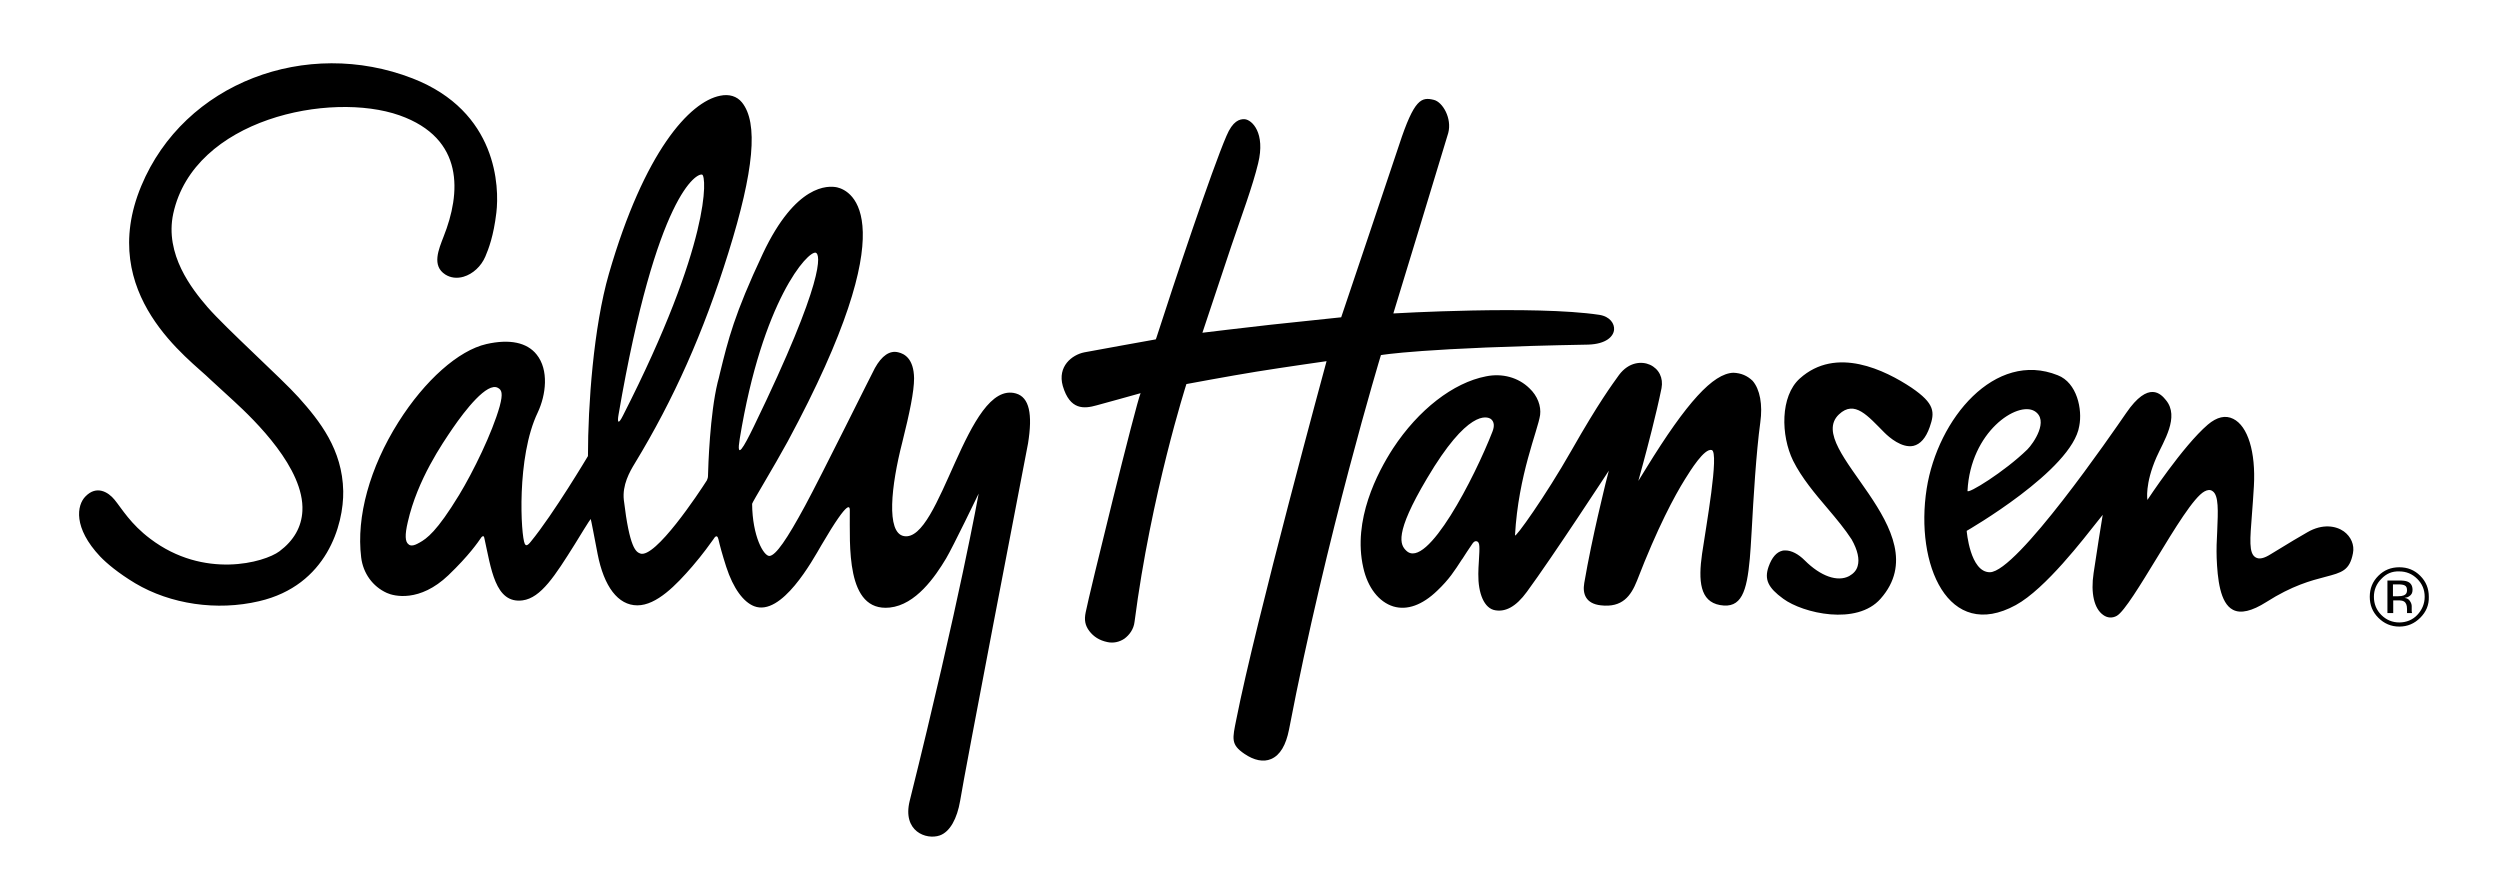 <?xml version="1.0" encoding="UTF-8"?> <svg xmlns="http://www.w3.org/2000/svg" xmlns:xlink="http://www.w3.org/1999/xlink" version="1.1" id="Layer_1" x="0px" y="0px" width="906.1px" height="324px" viewBox="0 0 906.1 324" style="enable-background:new 0 0 906.1 324;" xml:space="preserve"> <style type="text/css"> .st0{fill:none;} </style> <rect x="-174" y="-252.8" class="st0" width="1224" height="792"></rect> <path d="M368.2,142.6c-17.8-5-27.3,54.2-40.6,51.7c-6.5-1.2-4.6-18.3-0.6-33.9c2.7-10.8,4.3-18.5,4.3-23.3c-0.1-7.1-3.5-8.9-5.7-9.4 c-3.1-0.8-6,1.2-8.5,5.7c-0.7,1.2-19.5,39.2-25.3,49.9c-6.6,12.2-10.6,18-12.9,18.2c-2.1,0.1-6.2-7.1-6.3-18.9 c0-0.5,8-13.6,12.9-22.6c43.5-80.7,23.1-90.9,17.9-92.1c-3.3-0.7-15-1.2-26.9,24C266.1,114,263.9,123.2,261,135l-0.1,0.4 c-0.2,1-0.5,2.1-0.8,3.2c-2.8,11.6-3.4,30-3.5,34c0,0.5-0.2,1-0.4,1.5c-2.8,4.4-18.8,28.6-24.2,26.5c-1.5-0.6-3.8-1.8-5.9-19.4 c-0.6-5.4,2.1-10.2,4-13.3c14.1-23.2,24.9-47.4,33.9-76.3c9.3-29.8,10.9-47.1,4.9-54.5c-1.8-2.2-4.6-3.1-7.9-2.4 c-11.1,2.2-27.5,20.3-40.3,64.5c-5.6,19.4-7.6,47.7-7.6,66.1c0,0-12.5,21-20.7,31c-1.4,1.8-1.9,1.4-2.2,0.8 c-1.4-2.8-3.1-31.4,4.7-47.6c3-6.4,4.1-15.4-0.4-21c-3.5-4.4-9.8-5.7-18.2-3.8c-10.1,2.3-22.3,13.1-31.9,28.3 c-10.4,16.5-15.3,34.3-13.5,49c0.7,5.8,4.2,10.6,9.3,12.9c2.6,1.2,11.9,3.5,22.3-6.4c7.5-7.2,10.7-11.9,12-13.8 c0.4-0.5,0.9-0.5,1,0.1c2.5,11.2,3.9,24.1,13.9,22.8c6.7-0.9,11.8-9,18.9-20.3c1.4-2.3,5.7-9.3,5.8-9.2s1.5,7.5,2.5,12.7 c2.3,11.8,7.4,18.6,14.4,18.6s14.1-7.4,19.9-14.1c3.8-4.4,6.7-8.5,7.7-9.9c0.3-0.5,1.3-2.1,1.8,0.1s1.3,5.2,2.8,9.9 c2.6,8,6.3,12.8,10.1,14.3c10,3.9,21.2-16.6,24.4-22.1c10.6-18.1,10.3-13.6,10.3-12.4c0.1,12.1-1.6,36.7,14.5,35 c9.4-1,16.4-11.1,20.4-17.8c2.4-4,11.8-23.5,11.8-23.5s-6.9,38.8-25,111.4c-2.7,11,6,14.2,10.9,12.5c3.7-1.3,6.3-6.1,7.4-12.6 c1.6-10.1,22-116,24.6-129.5C374.3,150.1,373.1,144,368.2,142.6z M181.1,147.3c-2.7,9.6-9.6,23.7-14.7,32.1 c-8.1,13.3-11.7,15.8-14.4,17.3l-0.2,0.1c-0.7,0.4-1.7,0.9-2.5,0.9c-0.5,0-0.9-0.1-1.2-0.4c-1.3-0.9-1.4-3.4-0.3-8.1 c3.5-15.4,12.5-28.4,16.3-34c4.4-6.4,12.5-16.9,16.4-14.6C181.8,141.3,182.4,142.5,181.1,147.3z M224.2,150.2 c13.8-80.3,28.5-87.6,30.3-86.9c1.6,0.6,3.3,24.5-28.7,87.3C224,154.2,223.7,153,224.2,150.2z M268.1,159.1 c8.2-50.3,24.8-68.4,27.6-67.5c1.6,0.6,3.6,9.2-22.5,63C269.5,162.2,266.8,167,268.1,159.1z M124.4,178c0.2,12.1-5.9,34.2-30.5,39.9 c-15.3,3.6-32.1,1.1-44.9-6.5c-6.3-3.8-10.4-7.3-12.7-9.7c-9.8-10.4-8.5-18.6-5.3-21.8c4-4.1,8.2-1.6,10.5,1.2 c2.7,3.3,5.8,8.8,13,14.2c19.4,14.7,41.3,8.6,46.8,4.5c5.2-3.9,8-8.8,8.3-14.6c0.8-15.4-17.3-32.9-24.8-39.8 c-3.4-3.1-8.5-7.8-8.5-7.8c-7.3-7.3-41.5-30.8-25.1-70.2c15.6-37.5,59.9-53.9,98.3-39c30.9,12,31.5,39.5,30.4,48.7 c-1,8.4-2.8,13.1-4,15.9c-1.5,3.5-4.5,6.3-7.9,7.3c-2.4,0.7-4.7,0.4-6.6-0.8c-5-3.2-2.4-9.1-0.6-13.8c6.2-15.6,7.7-35.5-16-43.9 c-25-8.8-74.5,1.2-82,35.6c-3.2,14.8,6.8,27.4,12.4,33.9c6.8,7.8,26.8,25.8,33,32.7C115.9,152.6,124.1,162.9,124.4,178z M699.4,154.8c-1.4,4-3.4,6.2-5.9,6.8c-4.2,0.9-8.8-3.1-10.5-4.8c-6-6-10.8-12-16.5-6.6c-13.2,12.5,37,42,15.1,66.8 c-8.6,9.8-28.1,5.3-35.3,0c-5.5-4-6.9-7-5.3-11.6c1.2-3.4,2.9-5.3,5-5.8c0.3-0.1,0.7-0.1,1.1-0.1c2.2,0,4.7,1.3,7,3.6 c5.8,5.8,11.9,7.9,16.1,5.7c1.6-0.9,2.7-2.1,3.1-3.7c0.7-2.4,0-5.7-2.2-9.6c-2.4-3.7-5.4-7.3-8.7-11.2c-4.6-5.4-9.4-11.1-12.5-17.3 c-4.5-9.2-4.7-23.4,2.4-29.8c13.2-11.9,31-3,40.5,3.3C701.3,146.3,701.3,149.4,699.4,154.8z M849.5,192.6L849.5,192.6 c-2.8-2-7.7-2.9-13.2,0.3c-1.6,0.9-7.4,4.3-13.2,7.9c-2.5,1.6-4.3,2-5.6,1.2c-2.5-1.5-2-6.5-1.3-15.7c0.2-2.8,0.5-6.3,0.7-10.1 c0.7-12.4-2.2-21.8-7.5-24.4c-2.8-1.4-5.9-0.7-9.2,2.1c-9.1,7.8-21.9,27.3-21.9,27.3s-1-5.7,3.3-15.5c2.5-5.7,8.5-14.6,3.4-20.7 c-1.7-2.1-6.2-7.3-14.4,4.7c-5.1,7.4-39.6,57.6-49.4,57.7c-7.2,0-8.4-15-8.4-15s38.3-22,40.8-38c1.2-6-0.8-15.7-7.8-18.4 c-22.7-9.1-43.5,15.7-47.5,41.1c-4.3,27.5,7.8,55.6,32.3,42.2c10.8-5.9,24.8-24.3,29.5-30.2l2-2.5l-0.5,3.1c0,0.1-1.6,9.7-2.8,18 c-1.1,7.3,0.2,12.9,3.5,15.2c1.5,1.1,3.3,1.2,4.9,0.3c2.7-1.5,8.8-11.6,14.3-20.6c6.7-11,13.6-22.4,17.5-24.5 c1.1-0.6,2.1-0.7,2.9-0.1c2.3,1.5,2,7.2,1.7,14.5c-0.2,3.3-0.3,6.7-0.2,9.7c0.3,7.5,1.2,16.4,5.9,18.8c2.8,1.5,6.9,0.5,12.1-2.8 c9.4-6,16.3-7.8,21.3-9.1c6.1-1.6,8.9-2.3,10.1-8.6C853.4,197.5,852.1,194.5,849.5,192.6z M737.4,149c5.4,3.3-0.4,11.7-2.6,13.9 c-8.3,8.1-21.8,16.4-21.7,15C714.2,156.4,731.2,145.3,737.4,149z M628.2,135.1c-7.3,0.3-16.8,10.6-31.5,34.5l-2.9,4.7l1.8-6.6 c1.3-4.8,4.7-17.6,6.6-27c0.7-3.7-0.9-7-4.2-8.5c-2.9-1.3-7.6-1.1-11.2,3.7c-2.5,3.5-7.3,9.9-17.2,27.3 c-9.5,16.7-20.6,32.2-20.5,30.8c1.2-21.9,8.3-38,9.1-43.6c0.4-3.2-0.9-6.9-3.9-9.7c-4-3.9-9.8-5.5-15.7-4.3 c-11.9,2.3-24.5,12.1-33.7,26.1c-5.7,8.8-14.7,26-10.8,43.2c1.6,7.3,5.7,12.5,10.9,14.1c5,1.5,10.5-0.5,15.9-5.7 c4.4-4.2,6.2-7.1,9-11.4l0.1-0.1c1-1.6,2.2-3.4,3.7-5.6c0.5-0.7,1-1,1.6-0.8c1.1,0.4,1,2,0.7,7.2c-0.1,1.5-0.2,3.3-0.2,4.6 c-0.1,7,2.1,12.6,6.2,13.2c3.6,0.6,7.4-1.2,11.4-6.7c9.2-12.5,29.7-43.9,29.7-43.9l-1.2,4.7c0,0.2-4.8,19-7.7,36 c-0.7,4,0.6,7.5,6,8.1c7.8,0.9,10.9-3.4,13.1-8.9c7.5-19.4,13.6-30.7,17.4-36.8c2-3.2,7-11.3,9.7-10.6c2.8,0.8-2.1,28-3.5,37.6 c-1.4,9.8-0.8,17.3,6.5,18.6c7.8,1.4,9.7-4.9,10.8-16.8c0.2-1.8,0.4-5.7,0.7-10.5c0.6-11.1,1.6-27.9,3.1-38.9 c0.9-6.4-0.1-12-2.8-15.1C633.3,136.2,631.1,135.2,628.2,135.1z M540.9,156.5c-6.3,16.2-23.7,50.3-31.2,43.1 c-2.2-2.1-4.5-6,7.5-26.2c14.7-24.9,21.7-22.6,23.2-21.5C541.6,152.9,541.7,154.5,540.9,156.5z M467.2,264.4 c-1.1,5.6-3.2,9.3-6.5,10.7c-2.8,1.2-6.2,0.5-9.7-1.9c-5-3.4-4.3-5.5-2.9-12.5c6.9-35.1,32.7-129.8,32.7-129.8s-15.5,2.2-25.4,3.8 s-25.4,4.5-25.4,4.5s-12.8,39.9-18.8,86.2c-0.3,2.6-1.8,4.7-3.7,6.1c-1.8,1.2-4,1.7-6.2,1.2c-2.8-0.6-4.9-1.9-6.5-4 c-1.5-2-1.9-4-1.3-6.8c1.2-6.3,18.3-75.9,19.9-79.4c0,0-15.4,4.3-15.9,4.4c-4.6,1.3-9.7,1.8-12.3-7c-2-7.1,3.3-11.3,7.8-12.2 c2.5-0.5,25.9-4.7,25.9-4.7l0.2-0.5c6.4-19.9,20.1-60.9,25.4-73.2c2.3-5.5,4.8-6.2,6.6-6.1c2.7,0.2,7.6,5,4.9,16 c-1.9,8-6.2,19.6-9.7,29.9c-5.6,16.7-10.5,31.5-10.5,31.5s16.5-2,24.7-2.9s25.6-2.7,25.6-2.7s19.3-57.3,21-62.5 c5.5-16.8,8.1-17.4,12.6-16.3c3.2,0.8,6.6,6.7,5.2,12c-1.3,4.5-19.9,65.4-19.9,65.4s51.2-3,74.6,0.5c4,0.6,5.6,3.3,5.4,5.4 c-0.2,2.4-2.8,5.2-9.4,5.4c-60.1,1.1-75.1,3.8-75.1,3.8S480.7,194,467.2,264.4z M877.2,223.9c-2.1,2.1-4.6,3.2-7.6,3.2 s-5.5-1.1-7.6-3.2c-2.1-2.1-3.1-4.6-3.1-7.6s1-5.5,3.1-7.6s4.6-3.1,7.6-3.1s5.5,1,7.6,3.1s3.1,4.6,3.1,7.6 C880.4,219.3,879.3,221.8,877.2,223.9z M863.1,209.8c-1.8,1.8-2.7,4-2.7,6.5c0,2.6,0.9,4.8,2.7,6.6s4,2.7,6.5,2.7s4.8-0.9,6.5-2.7 s2.7-4,2.7-6.6s-0.9-4.7-2.7-6.5s-4-2.7-6.5-2.7C867,207,864.9,207.9,863.1,209.8z M869.4,210.4c1.5,0,2.5,0.1,3.2,0.4 c1.2,0.5,1.8,1.5,1.8,3c0,1.1-0.4,1.8-1.2,2.3c-0.4,0.3-1,0.5-1.7,0.6c0.9,0.1,1.6,0.5,2,1.2c0.4,0.6,0.6,1.2,0.6,1.8v0.9 c0,0.3,0,0.6,0,0.9c0,0.3,0.1,0.5,0.1,0.6l0.1,0.1h-1.9v-0.1V222v-0.4v-0.9c0-1.4-0.4-2.3-1.1-2.7c-0.4-0.3-1.2-0.4-2.3-0.4h-1.6 v4.6h-2.1v-11.8L869.4,210.4L869.4,210.4z M871.6,212.2c-0.5-0.3-1.4-0.4-2.5-0.4h-1.8v4.3h1.9c0.9,0,1.5-0.1,2-0.3 c0.8-0.3,1.2-0.9,1.2-1.8C872.4,213.1,872.2,212.5,871.6,212.2z"></path> </svg> 